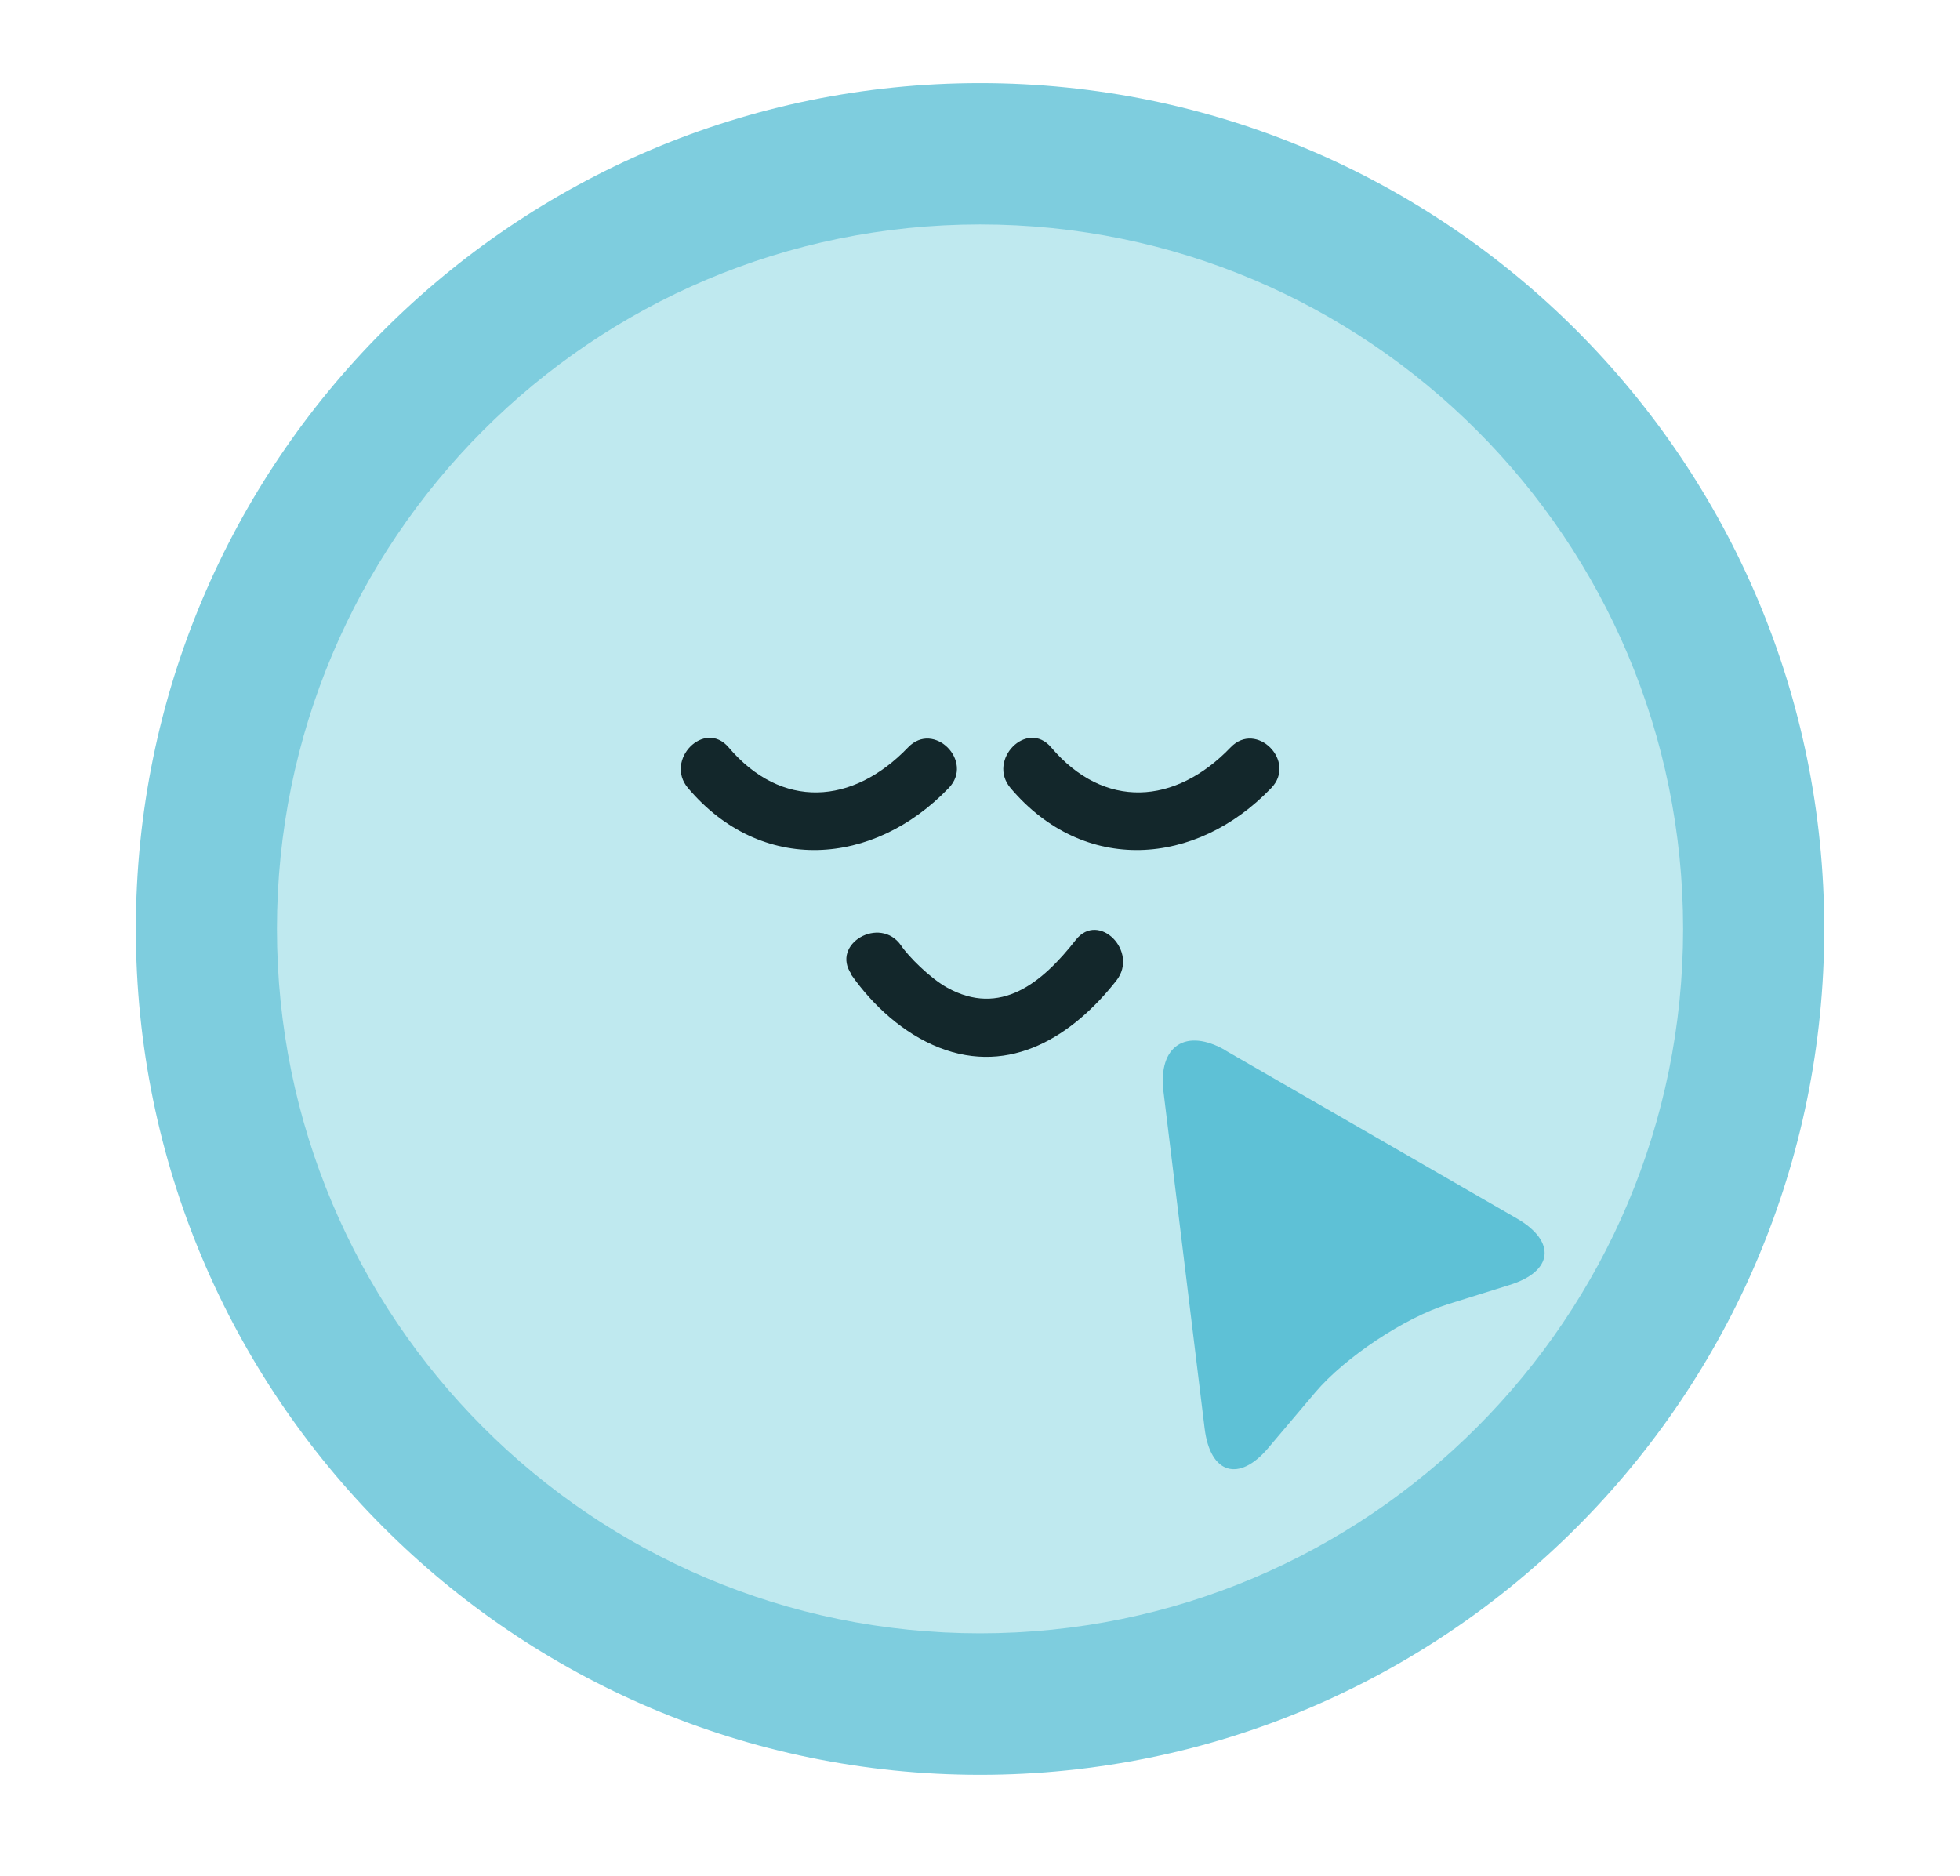 <svg width="70" height="67" viewBox="0 0 70 67" fill="none" xmlns="http://www.w3.org/2000/svg">
<mask id="mask0_2284_40867" style="mask-type:luminance" maskUnits="userSpaceOnUse" x="0" y="0" width="70" height="67">
<path d="M70 0.109H0V66.242H70V0.109Z" fill="white"/>
</mask>
<g mask="url(#mask0_2284_40867)">
<path d="M65.152 33.179C65.152 49.862 51.652 63.389 35.002 63.389C18.352 63.389 4.852 49.862 4.852 33.179C4.852 16.496 18.352 2.969 35.002 2.969C51.652 2.969 65.152 16.496 65.152 33.179Z" fill="#7ECDDE"/>
<path d="M60.111 33.176C60.111 47.074 48.871 58.336 35.001 58.336C21.131 58.336 9.891 47.074 9.891 33.176C9.891 19.278 21.131 8.016 35.001 8.016C48.871 8.016 60.111 19.278 60.111 33.176Z" fill="#BFE9EF"/>
<path d="M24.572 28.146C27.192 31.242 31.192 30.952 33.882 28.146C34.802 27.194 33.352 25.731 32.432 26.693C30.452 28.757 27.912 28.918 26.022 26.693C25.162 25.681 23.722 27.144 24.572 28.146Z" fill="#13272B"/>
<path d="M30.401 34.812C31.181 35.924 32.272 36.916 33.541 37.417C36.092 38.419 38.312 37.006 39.871 35.022C40.681 33.99 39.242 32.527 38.422 33.569C37.221 35.102 35.731 36.334 33.822 35.272C33.212 34.932 32.441 34.16 32.181 33.769C31.431 32.687 29.651 33.719 30.412 34.801" fill="#13272B"/>
<path d="M36.091 28.146C38.711 31.242 42.711 30.952 45.401 28.146C46.321 27.194 44.871 25.731 43.951 26.693C41.971 28.757 39.431 28.918 37.541 26.693C36.681 25.681 35.241 27.144 36.091 28.146Z" fill="#13272B"/>
<path d="M43.773 37.517C42.353 36.696 41.353 37.357 41.553 38.99L43.023 51.024C43.223 52.648 44.253 52.958 45.303 51.706L46.973 49.732C48.033 48.479 50.173 47.056 51.733 46.575L53.913 45.894C55.473 45.413 55.593 44.341 54.173 43.519L43.763 37.517H43.773Z" fill="#5EC1D6"/>
</g>
</svg>
